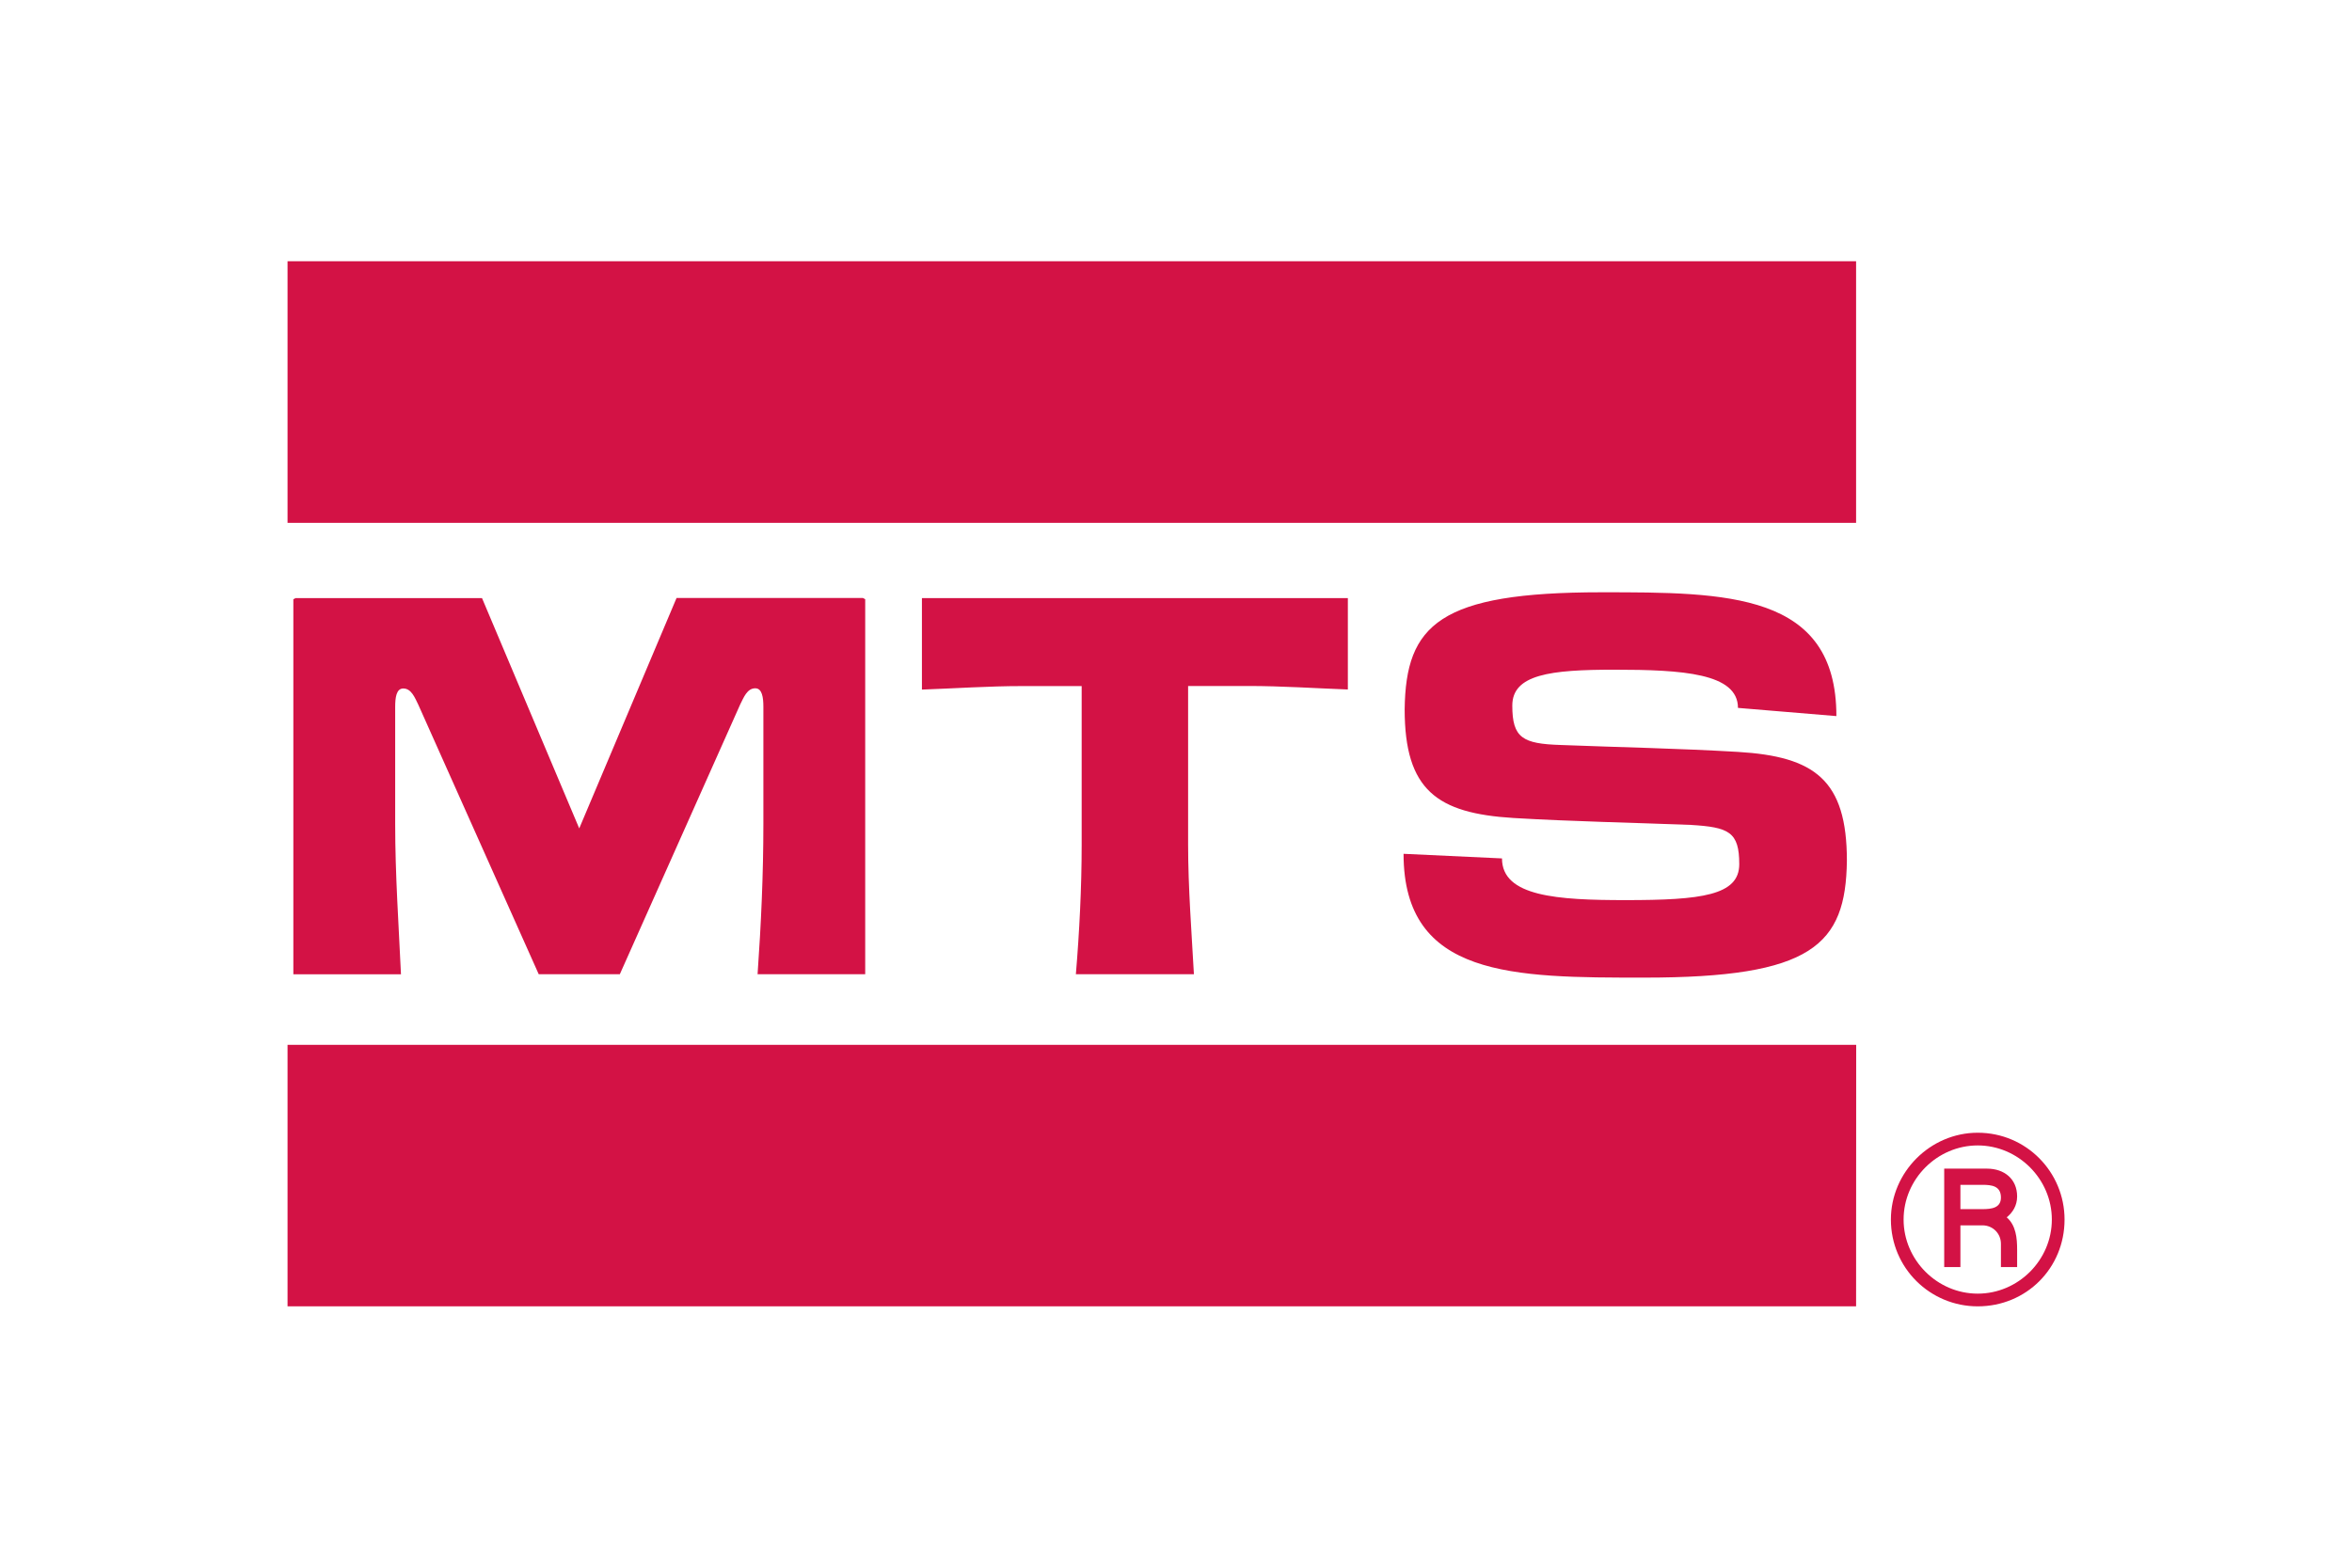 <svg xmlns="http://www.w3.org/2000/svg" height="800" width="1200" viewBox="-2.895 -2.838 25.089 17.03"><path d="M17.036 0H0v2.842h17.036zm-.214 4.941c0-1.345-1.194-1.345-2.552-1.345-1.76 0-2.125.352-2.137 1.27 0 .88.352 1.131 1.182 1.182.641.038 1.282.05 1.924.075.415.025.528.075.528.427 0 .34-.415.39-1.232.39-.742 0-1.345-.038-1.345-.453l-1.069-.05c0 1.345 1.194 1.345 2.615 1.345 1.823 0 2.188-.352 2.2-1.27 0-.88-.352-1.132-1.182-1.182-.641-.038-1.282-.05-1.924-.075-.415-.013-.528-.076-.528-.428 0-.339.415-.39 1.106-.39.742 0 1.345.038 1.345.415zM6.89 3.659v.994c.364-.013.729-.038 1.081-.038h.654V6.337c0 .465-.025.955-.063 1.408h1.282c-.025-.453-.063-.943-.063-1.408V4.614h.654c.365 0 .729.025 1.081.038v-.993zM3.609 7.745L4.916 4.815c.038-.075.075-.176.164-.176.075 0 .088.101.088.201v1.27c0 .553-.025 1.094-.063 1.635H6.274V3.671l-.025-.013H4.225L3.168 6.161 2.112 3.659H.088l-.025.013v4.074h1.169c-.025-.54-.063-1.081-.063-1.634v-1.27c0-.101.012-.201.088-.201.088 0 .126.101.163.176L2.728 7.745zm13.428.767H0v2.841h17.036zm1.132 2.414v-.453h.239c.113 0 .201.088.201.201v.252h.176v-.188c0-.126-.012-.264-.113-.352.063-.051.113-.126.113-.227 0-.188-.138-.302-.327-.302h-.465v1.069zm0-.893h.239c.101 0 .201.012.201.138 0 .113-.101.126-.201.126h-.239zm-.755.377c0 .528.427.943.943.943.528 0 .943-.415.943-.943 0-.515-.415-.943-.943-.943-.515 0-.943.428-.943.943m.138 0c0-.44.365-.805.805-.805.44 0 .805.365.805.805 0 .44-.364.805-.805.805-.44 0-.805-.365-.805-.805" fill="#d31245"/></svg>